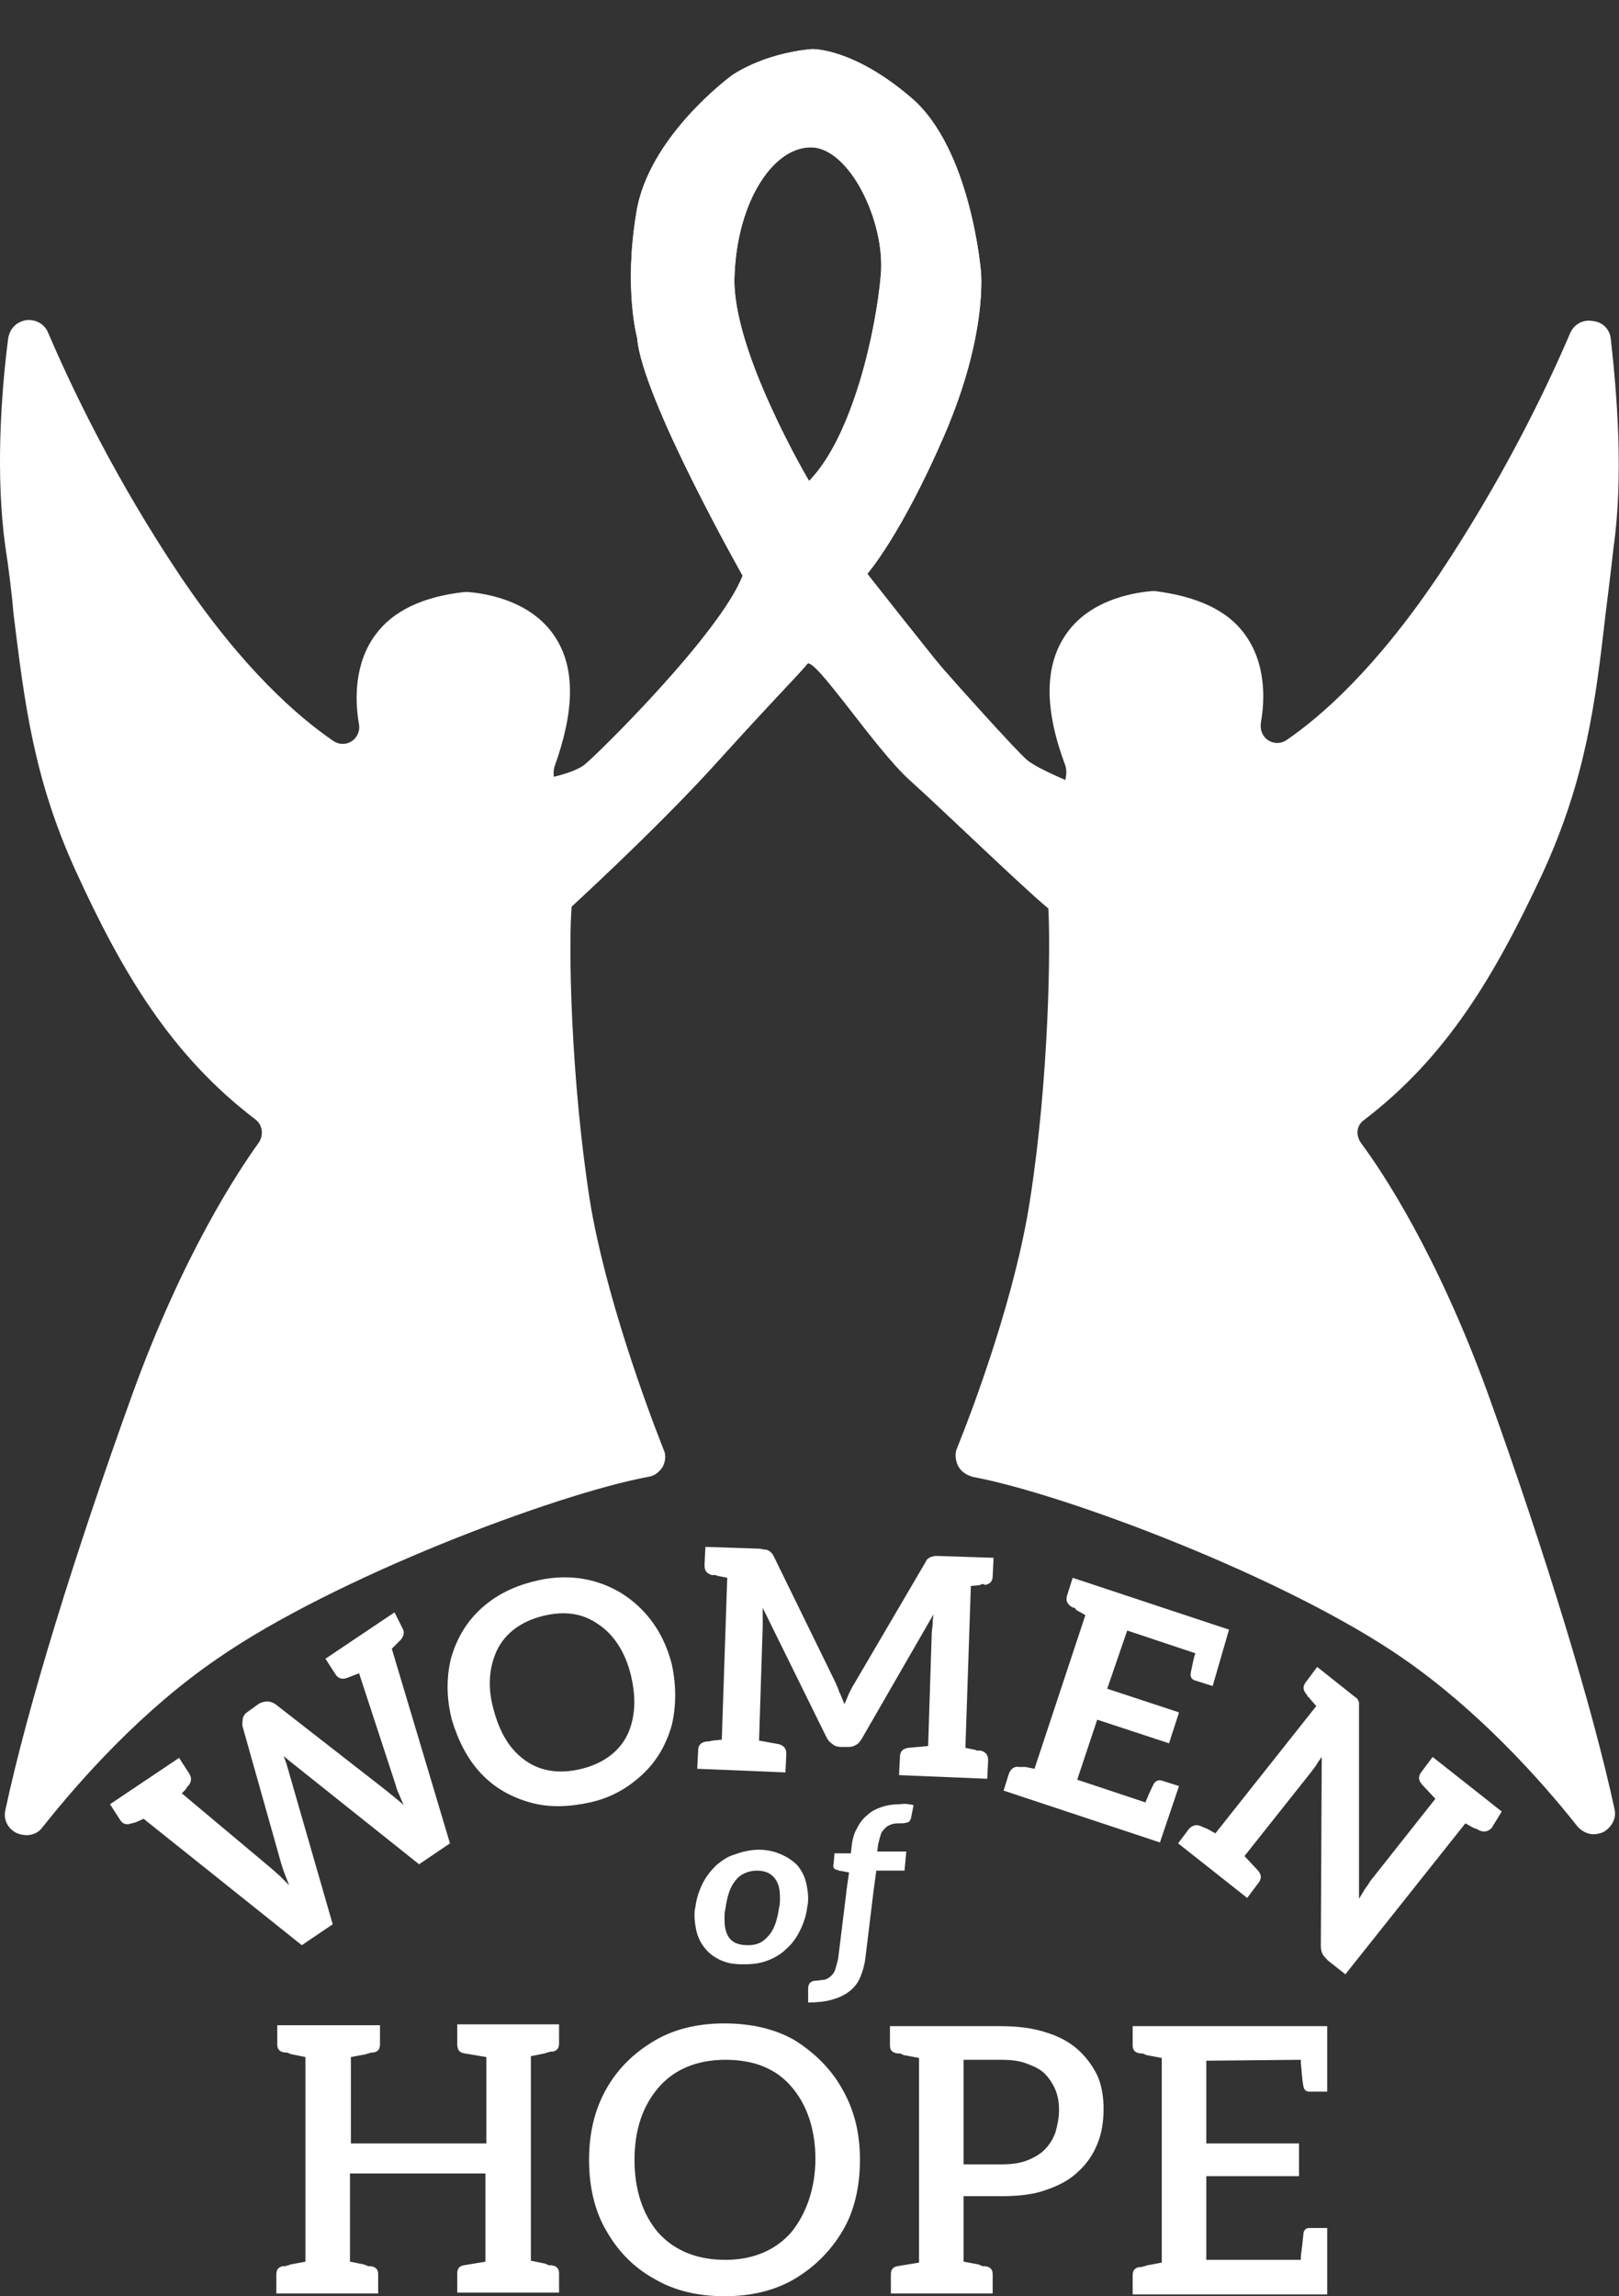<?xml version="1.0" encoding="utf-8"?>
<!-- Generator: Adobe Illustrator 27.8.1, SVG Export Plug-In . SVG Version: 6.00 Build 0)  -->
<svg version="1.1" id="Layer_1" xmlns="http://www.w3.org/2000/svg" xmlns:xlink="http://www.w3.org/1999/xlink" x="0px" y="0px"
	 viewBox="0 0 178.1 252.5" style="enable-background:new 0 0 178.1 252.5;" xml:space="preserve">
<rect x="0" y="0" width="178.1" height="252.5" fill="#333333" stroke="none"/>
<style type="text/css">
	.st0{clip-path:url(#SVGID_00000066514765970948077970000012391425062904185764_);}
	.st1{fill:#FFFFFF;}
</style>
<g>
	<defs>
		<path id="SVGID_1_" d="M95.4,63.1c0,0,7,8.9,8.3,10.4s8.1,9.1,9.3,10.1s5.2,2.6,5.2,2.6l-2.2,14.2c-1.6-1-12-11.1-15.9-14.6
			S89.6,72.1,88.8,73c-0.7,0.9-3.4,3.6-10.1,11s-16.6,16.4-16.6,16.4l-2-14.8c0,0,2.9-0.5,4.2-1.5s15-14.5,17.4-20.8
			c0,0-11.1-19.6-11.6-26.1c0,0-1.5-5.4-0.1-13.8c1.3-8.4,10.5-15.1,10.5-15.1s3.3-2.4,8.8-2.9c0,0,4.5-0.2,11,5.4
			c6.5,5.6,7.6,19,7.6,19s0.8,6.9-4,18S95.4,63.1,95.4,63.1L95.4,63.1z M96.9,30.2c0.5-5.9-3.5-14-7.7-14s-8.1,6-8.4,14.1
			c-0.4,8.1,8.2,22.6,8.2,22.6C93.9,47.9,96.4,36.1,96.9,30.2L96.9,30.2z"/>
	</defs>
	<use xlink:href="#SVGID_1_"  style="overflow:visible;fill:#FFFFFF;"/>
	<clipPath id="SVGID_00000034785228738551998770000010851125291665947307_">
		<use xlink:href="#SVGID_1_"  style="overflow:visible;"/>
	</clipPath>
	<g style="clip-path:url(#SVGID_00000034785228738551998770000010851125291665947307_);">
		<ellipse class="st1" cx="88.8" cy="80.7" rx="32.5" ry="39"/>
		<ellipse class="st1" cx="90.2" cy="38.5" rx="23.4" ry="38.5"/>
	</g>
</g>
<path class="st1" d="M150,123.2c9.2-7,14.5-16,19.8-27.4c4.6-10.1,5.7-18.4,6.8-28.1c0.3-2.4,0.6-4.8,0.9-7.5
	c1.1-7.8,0.4-16.7-0.3-22.9c-0.1-1.1-0.9-1.9-2-2c-1.1-0.2-2.1,0.4-2.5,1.4c-2.7,6.3-7.4,16-14.4,26.5c-7,10.4-13,15.6-16.8,18.2
	c-0.6,0.4-1.4,0.4-2,0c-0.6-0.4-0.9-1.1-0.8-1.9c0.5-2.8,0.5-6.7-1.8-9.8c-1.9-2.6-5.2-4.1-9.8-4.7c-0.1,0-0.3,0-0.4,0
	c-1.1,0.1-6.8,0.6-9.6,5c-2.2,3.4-2.2,8.1,0.1,14.2c0.1,0.3,0.1,0.6,0.1,0.9l-2,13.8c0,0.2,0,0.3,0,0.5c0.3,4.5,0.1,19.2-2,32.6
	c-1.6,10.4-6.1,22.5-8,27.2c-0.3,0.6-0.2,1.4,0.1,2s0.9,1,1.6,1.2c10.2,1.9,34.6,11.1,47.4,20c8.1,5.6,14.9,13.1,19.1,18.4
	c0.5,0.6,1.2,0.9,1.8,0.9c0.4,0,0.7-0.1,1-0.2c0.8-0.4,1.6-1.4,1.3-2.6c-2.4-11.1-7.5-27.8-13.9-45.6c-5.6-15.4-11.6-24.4-13.9-27.5
	C149.1,124.9,149.2,123.8,150,123.2L150,123.2z"/>
<path class="st1" d="M64.9,132.1c-2.1-13.4-2.4-28.1-2-32.6c0-0.2,0-0.3,0-0.5l-2-13.8c0-0.3,0-0.6,0.1-0.9
	c2.2-6.1,2.3-10.8,0.1-14.2c-2.8-4.4-8.5-4.9-9.6-5c-0.1,0-0.3,0-0.4,0c-4.6,0.5-7.9,2.1-9.8,4.7c-2.3,3.1-2.3,7.1-1.8,9.9
	c0.1,0.7-0.2,1.4-0.8,1.8c-0.6,0.4-1.4,0.4-2,0c-3.8-2.6-9.9-7.8-16.9-18.2C12.7,52.7,8,42.9,5.3,36.6c-0.4-1-1.4-1.5-2.4-1.4
	c-1.1,0.2-1.8,0.9-2,2c-0.8,6.2-1.4,15.2-0.3,23c0.4,2.6,0.7,5.1,0.9,7.4c1.2,9.7,2.2,18,6.8,28.1c5.2,11.4,10.6,20.4,19.8,27.4
	c0.8,0.6,0.9,1.7,0.4,2.5c-2.3,3.2-8.3,12.2-13.9,27.6c-6.5,18-11.6,34.6-14,45.8c-0.3,1.2,0.4,2.2,1.3,2.6c0.3,0.1,0.6,0.2,1,0.2
	c0.6,0,1.3-0.2,1.8-0.9c4.2-5.3,11-12.9,19.2-18.5c12.8-8.9,37.2-18.1,47.4-20c0.7-0.1,1.2-0.5,1.6-1.1c0.3-0.6,0.4-1.3,0.1-1.9
	C71.1,154.6,66.6,142.4,64.9,132.1L64.9,132.1z"/>
<path class="st1" d="M51.1,225.8l2.4,0.4v9.5H38.6v-9.5l1.6-0.3c0.1,0,0.2-0.1,0.3-0.1c0.1,0,0.3-0.1,0.4-0.1l0.2,0
	c0.5-0.1,0.7-0.4,0.7-0.9v-2.1H30.5v2.1c0,0.5,0.2,0.8,0.8,0.9l0.2,0c0,0,0.2,0,0.3,0.1c0.1,0,0.2,0.1,0.3,0.1l1.5,0.3v22.5
	l-1.6,0.3c-0.1,0-0.2,0.1-0.3,0.1c-0.1,0-0.2,0.1-0.4,0.1l-0.2,0c-0.5,0.1-0.7,0.4-0.7,0.9v2.1h11.2v-2.1c0-0.5-0.2-0.8-0.8-0.9
	l-0.2,0c0,0-0.2,0-0.3-0.1c-0.1,0-0.2-0.1-0.3-0.1l-1.5-0.3V239h14.9v9.7l-2.4,0.4c-0.5,0.1-0.7,0.4-0.7,0.9v2.1h11.2v-2.1
	c0-0.5-0.2-0.8-0.8-0.9l-0.2,0c-0.1,0-0.2,0-0.3-0.1c-0.1,0-0.2-0.1-0.3-0.1l-1.5-0.3v-22.5l1.5-0.3c0.1,0,0.2-0.1,0.3-0.1
	c0.1,0,0.3-0.1,0.4-0.1l0.2,0c0.5-0.1,0.7-0.4,0.7-0.9v-2.1H50.3v2.1C50.3,225.4,50.5,225.7,51.1,225.8L51.1,225.8z"/>
<path class="st1" d="M87.5,224.4c-2.2-1.3-4.9-1.9-7.8-1.9s-5.5,0.6-7.7,1.9s-4,3-5.3,5.3c-1.3,2.3-1.9,4.9-1.9,7.8s0.6,5.6,1.9,7.8
	c1.3,2.3,3.1,4.1,5.3,5.3c2.2,1.3,4.8,1.9,7.7,1.9s5.5-0.6,7.7-1.9s4-3.1,5.3-5.3s1.9-4.9,1.9-7.8s-0.6-5.4-1.9-7.7
	C91.5,227.6,89.7,225.8,87.5,224.4L87.5,224.4z M87.1,245.4c-1.7,2-4.2,3.1-7.3,3.1s-5.6-1-7.4-3c-1.7-2-2.6-4.7-2.6-8
	s0.9-5.9,2.6-7.9c1.7-2,4.2-3.1,7.4-3.1s5.6,1,7.3,3c1.7,2,2.6,4.7,2.6,7.9S88.7,243.4,87.1,245.4L87.1,245.4z"/>
<path class="st1" d="M118.6,225.4c-1-0.9-2.2-1.5-3.5-1.9c-1.5-0.5-3.2-0.7-5.1-0.7H97.9v2.1c0,0.5,0.2,0.8,0.8,0.9l0.2,0
	c0.1,0,0.2,0,0.3,0.1c0.1,0,0.2,0.1,0.3,0.1l1.6,0.3v22.5l-2.4,0.4c-0.5,0.1-0.7,0.4-0.7,0.9v2.1h11.2v-2.1c0-0.5-0.2-0.8-0.8-0.9
	l-0.2,0c-0.1,0-0.2,0-0.3-0.1c-0.1,0-0.2-0.1-0.3-0.1l-1.6-0.3v-7.2h4.1c2,0,3.7-0.2,5-0.7c1.5-0.5,2.7-1.2,3.5-2
	c0.9-0.8,1.6-1.8,2.1-3c0.5-1.2,0.7-2.5,0.7-3.9c0-1.3-0.2-2.6-0.7-3.7C120.2,227.2,119.5,226.2,118.6,225.4L118.6,225.4z
	 M116.1,234.5c-0.3,0.8-0.7,1.4-1.2,1.9c-0.5,0.5-1.2,0.9-2,1.2c-0.8,0.3-1.7,0.4-2.8,0.4h-4.1v-11.5h4.1c1.1,0,2,0.1,2.8,0.4
	c0.8,0.3,1.5,0.6,2,1.1c0.5,0.5,0.9,1.1,1.2,1.8c0.3,0.7,0.4,1.5,0.4,2.3C116.5,232.9,116.3,233.8,116.1,234.5L116.1,234.5z"/>
<path class="st1" d="M143.1,226.5l0,0.4c0.1,0.7,0.1,1.6,0.3,2.6c0.1,0.4,0.4,0.5,0.6,0.5h2v-7.2h-21.4v2.1c0,0.5,0.2,0.8,0.8,0.9
	l0.2,0c0,0,0.2,0,0.3,0.1c0.1,0,0.2,0.1,0.3,0.1l1.6,0.3v22.5l-1.6,0.3c-0.1,0-0.2,0.1-0.3,0.1c-0.1,0-0.3,0.1-0.4,0.1l-0.2,0
	c-0.5,0.1-0.7,0.4-0.7,0.9v2.1h21.4V245h-2c-0.2,0-0.5,0.1-0.6,0.5c-0.1,1-0.2,1.9-0.3,2.6l0,0.4h-10.4v-9.2h10.2v-3.6h-10.2v-9.1
	L143.1,226.5L143.1,226.5z"/>
<path class="st1" d="M85.9,203.9c0.7,0.3,1.3,0.7,1.8,1.2c0.5,0.6,0.8,1.2,1,2c0.1,0.5,0.2,1.1,0.2,1.6c0,0.3,0,0.6-0.1,1
	c-0.1,0.9-0.4,1.8-0.8,2.6c-0.4,0.8-0.9,1.5-1.5,2c-0.6,0.6-1.3,1-2.1,1.3c-0.8,0.3-1.6,0.4-2.6,0.4s-1.7-0.1-2.4-0.4
	c-0.7-0.3-1.3-0.7-1.8-1.3c-0.5-0.6-0.8-1.2-1-2c-0.1-0.5-0.2-1.1-0.2-1.6c0-0.3,0-0.7,0.1-1c0.1-0.9,0.4-1.8,0.8-2.6
	c0.4-0.8,0.9-1.4,1.5-2c0.6-0.5,1.3-1,2.1-1.2c0.8-0.3,1.7-0.5,2.6-0.5S85.2,203.6,85.9,203.9z M84.6,212.8c0.6-0.7,0.9-1.7,1.1-3
	c0.1-0.4,0.1-0.7,0.1-1.1c0-0.8-0.1-1.4-0.4-1.9c-0.4-0.7-1.1-1.1-2.1-1.1s-1.9,0.4-2.4,1.1c-0.6,0.7-0.9,1.7-1.1,3.1
	c-0.1,0.4-0.1,0.7-0.1,1.1c0,0.8,0.1,1.4,0.4,1.9c0.4,0.7,1.1,1,2.2,1S84,213.5,84.6,212.8L84.6,212.8z"/>
<path class="st1" d="M100.5,198.5l-0.3,1.5c-0.1,0.2-0.2,0.4-0.4,0.4c-0.3,0.1-0.5,0.1-0.7,0.1c-0.4,0-0.7,0-1,0.1
	c-0.3,0.1-0.5,0.2-0.7,0.4c-0.2,0.2-0.4,0.4-0.5,0.7c-0.1,0.3-0.2,0.7-0.3,1.1l-0.1,0.8h3.2l-0.2,2.1h-3.1l0,0l-0.3,2.2l-0.9,7.4
	c-0.1,0.8-0.3,1.5-0.6,2.2c-0.3,0.7-0.8,1.2-1.2,1.5c-0.5,0.4-1.2,0.7-1.9,0.9c-0.7,0.2-1.6,0.3-2.6,0.3v-1.5c0-0.6,0.3-0.9,0.9-0.9
	c0.3,0,0.6-0.1,0.9-0.1c0.3-0.1,0.5-0.2,0.7-0.4c0.2-0.2,0.4-0.4,0.5-0.8c0.1-0.3,0.2-0.7,0.3-1.1l0.9-7.3V208l0.1-0.7l0.2-1.4
	l-1.1-0.2c-0.2-0.1-0.4-0.1-0.5-0.2c-0.1-0.1-0.2-0.3-0.1-0.5l0.1-1.2h1.8l0.1-0.9c0.1-0.8,0.3-1.4,0.6-1.9c0.3-0.6,0.7-1.1,1.1-1.4
	c0.4-0.4,1-0.7,1.6-0.9c0.6-0.2,1.2-0.3,2-0.3C99.5,198.3,100.1,198.4,100.5,198.5L100.5,198.5z"/>
<path class="st1" d="M44.2,178.9c0.3,0.5,0.3,0.9-0.1,1.4l-0.3,0.3l-0.7,0.7l6.4,21.4l-3.4,2.3L32.3,194l-0.5-0.4l-0.6-0.5l0.3,0.8
	l0.2,0.7l4.9,17l-3.4,2.3l-17.4-13.9l-0.9,0.4l-0.4,0.1c-0.6,0.2-1,0.1-1.3-0.4l-1.1-1.7l7.6-5.1l1.1,1.7c0.3,0.5,0.3,0.9-0.1,1.4
	c-0.1,0-0.1,0.1-0.1,0.1l-0.2,0.3c-0.2,0.2-0.3,0.3-0.4,0.4l9.9,8.3l0.9,0.8l1,1l-0.5-1.3c-0.2-0.5-0.3-0.9-0.4-1.2l-4.2-14.9
	c-0.1-0.3,0-0.6,0-0.9c0.1-0.4,0.3-0.6,0.6-0.8l1.1-0.8c0.3-0.2,0.7-0.3,1-0.3s0.6,0.1,0.9,0.3l12.2,9.5c0.7,0.6,1.4,1.1,1.9,1.6
	c-0.2-0.5-0.4-0.9-0.5-1.2c-0.2-0.4-0.3-0.7-0.4-1.1l-4-12.2l-1.3,0.5c-0.5,0.2-1,0.1-1.3-0.4l-1.1-1.7l7.6-5.1L44.2,178.9
	L44.2,178.9z"/>
<path class="st1" d="M73.9,189.7c-0.6,2.1-1.6,3.9-3.2,5.4c-1.6,1.5-3.5,2.6-5.8,3.1s-4.5,0.6-6.6,0c-2.1-0.6-3.9-1.6-5.4-3.2
	c-1.5-1.6-2.5-3.6-3.2-5.9c-0.6-2.4-0.6-4.6-0.1-6.7c0.6-2.1,1.6-3.9,3.2-5.4c1.6-1.5,3.5-2.5,5.9-3.1c2.3-0.6,4.6-0.6,6.7,0
	c2.1,0.6,3.9,1.7,5.4,3.3c1.5,1.6,2.5,3.5,3.1,5.8C74.4,185.3,74.4,187.6,73.9,189.7z M65.8,178.6c-1.7-1.2-3.7-1.5-6.1-0.9
	c-2.4,0.6-4.1,1.9-5,3.7c-0.9,1.9-1.1,4.1-0.4,6.6c0.7,2.6,1.8,4.4,3.5,5.6s3.8,1.5,6.2,0.9c2.4-0.6,4.1-1.9,5-3.7
	c0.9-1.9,1-4.1,0.4-6.6S67.5,179.7,65.8,178.6L65.8,178.6z"/>
<path class="st1" d="M108.3,174.2c-0.1,0-0.1,0-0.2,0c-0.1,0-0.2,0-0.3,0.1l-1,0.1l-0.6,17.8l1,0.2c0.1,0,0.2,0.1,0.3,0.1
	s0.2,0,0.2,0l0.2,0c0.6,0.2,0.8,0.5,0.8,1.1l-0.1,2l-9.7-0.4l0.1-2c0-0.6,0.3-0.9,0.9-1l2.2-0.2l0.4-12.5l0.1-0.9
	c0-0.2,0-0.6,0.1-1.1l-7.9,13.7c-0.2,0.3-0.4,0.6-0.7,0.7c-0.3,0.2-0.6,0.2-1,0.2l-0.6,0c-0.3,0-0.7-0.1-0.9-0.3
	c-0.3-0.2-0.5-0.4-0.7-0.8l-7-14.2l0,1.1c0,0.2,0,0.6,0,1l-0.4,12.5l2.2,0.4c0.6,0.2,0.8,0.5,0.8,1.1l-0.1,2l-9.7-0.4l0.1-2
	c0-0.6,0.3-0.9,0.9-1l0.2,0l0.5-0.1l1-0.1l0.6-17.8l-1-0.2c-0.1,0-0.2-0.1-0.3-0.1c-0.1,0-0.2,0-0.2,0l-0.2,0
	c-0.6-0.2-0.8-0.5-0.8-1.1l0.1-2l6,0.2l0.5,0.1c0.1,0,0.3,0,0.4,0.1c0.1,0,0.2,0.1,0.3,0.2c0.1,0.1,0.2,0.2,0.3,0.4l6.8,13.9
	c0.1,0.2,0.2,0.5,0.3,0.7c0.1,0.2,0.1,0.4,0.2,0.5l0.5,1.2l0.5-1.2c0.2-0.4,0.4-0.8,0.6-1.1l7.8-13.3c0.1-0.2,0.2-0.4,0.3-0.4
	c0.1-0.1,0.3-0.2,0.3-0.2c0.2,0,0.3-0.1,0.4-0.1l0.5,0l6,0.2l-0.1,2c0,0.6-0.3,0.9-0.9,1L108.3,174.2L108.3,174.2z"/>
<path class="st1" d="M133.4,185.4l-1.9-0.6c-0.4-0.1-0.6-0.4-0.5-0.9c0.2-0.9,0.3-1.6,0.5-2.1l-7.5-2.5l-2.2,6.4l7.9,2.6l-1.1,3.4
	l-7.9-2.6l-2.2,6.6l7.5,2.5c0.2-0.5,0.5-1.2,0.9-2c0.2-0.4,0.6-0.5,0.9-0.4l1.9,0.6l-2.1,6.2l-17.2-5.7l0.6-1.9
	c0.2-0.5,0.6-0.8,1.1-0.7l0.2,0c0.1,0,0.1,0,0.2,0c0.1,0,0.2,0,0.3,0l1,0.2l5.6-16.9l-0.9-0.5c-0.1-0.1-0.2-0.1-0.2-0.2
	s-0.1-0.1-0.2-0.1l-0.2-0.1c-0.5-0.3-0.7-0.7-0.5-1.3l0.6-1.9l17.2,5.7L133.4,185.4L133.4,185.4z"/>
<path class="st1" d="M164.1,201c-0.4,0.4-0.8,0.5-1.3,0.3l-0.2-0.1c-0.1,0-0.1-0.1-0.2-0.1s-0.2-0.1-0.3-0.1l-0.9-0.5l-13.2,16.6
	l-1.9-1.5c-0.2-0.2-0.4-0.4-0.6-0.7c-0.1-0.2-0.2-0.5-0.2-0.9l0.1-20.8c-0.3,0.4-0.5,0.7-0.6,0.9l-0.6,0.8l-7.3,9.2l1.5,1.6
	c0.4,0.5,0.4,0.9,0,1.4l-1.2,1.6l-7.6-6l1.2-1.6c0.4-0.4,0.8-0.5,1.3-0.3l0.2,0.1l0.5,0.2l0.9,0.5l11.1-14l-0.7-0.8
	c-0.1-0.1-0.1-0.2-0.2-0.2c-0.1-0.1-0.1-0.1-0.1-0.2l-0.1-0.1c-0.4-0.5-0.4-0.9,0-1.4l1.2-1.6l3.9,3.1l0.4,0.3
	c0.1,0.1,0.2,0.2,0.2,0.3c0.1,0.1,0.1,0.2,0.1,0.4v0.5l0,20.9l0.6-1c0.1-0.2,0.4-0.5,0.6-0.9l7.2-9.1l-1.5-1.6
	c-0.4-0.5-0.4-0.9,0-1.4l1.2-1.6l7.6,6L164.1,201L164.1,201z"/>
</svg>
